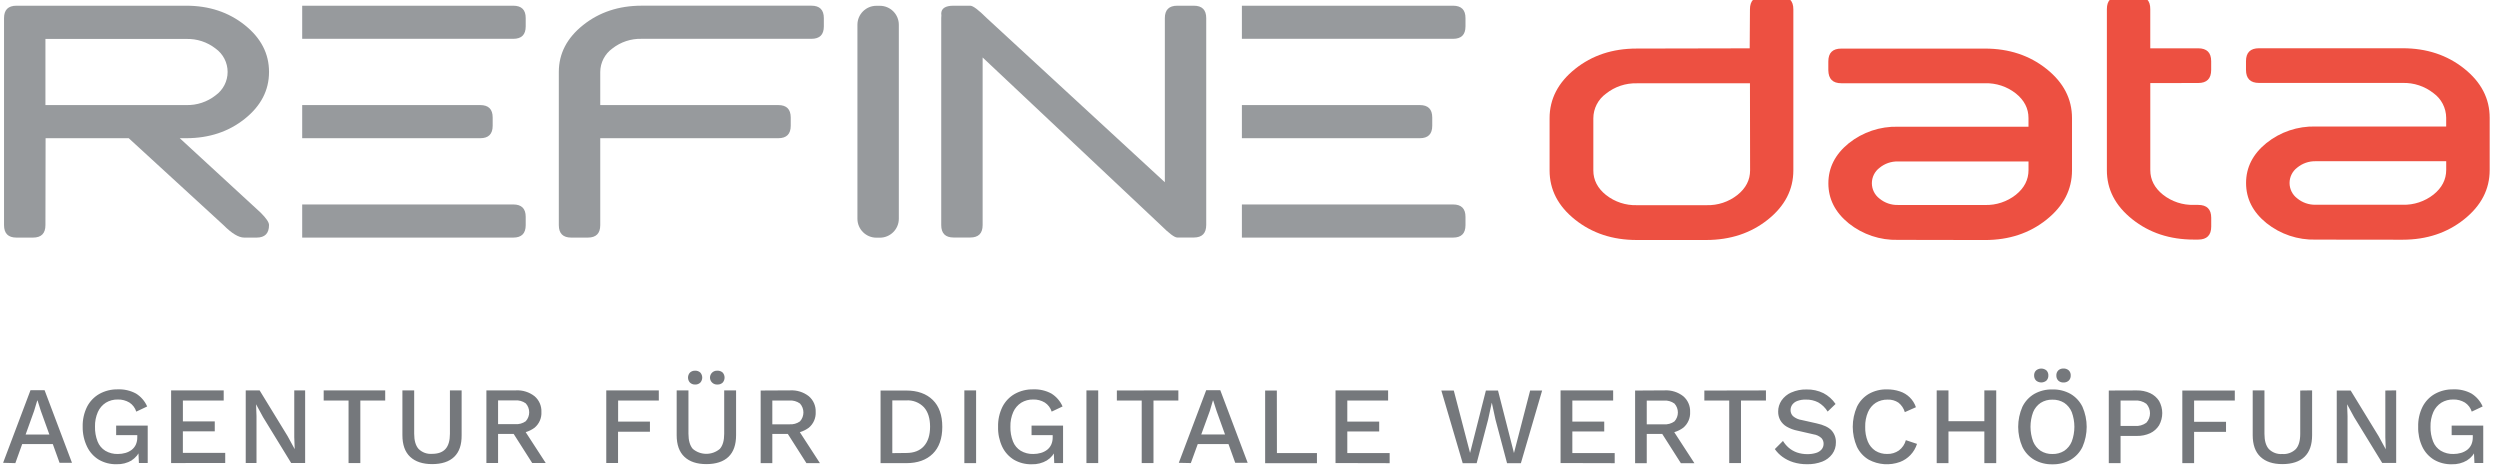 <?xml version="1.0" encoding="UTF-8" standalone="no"?>
<!DOCTYPE svg PUBLIC "-//W3C//DTD SVG 1.1//EN" "http://www.w3.org/Graphics/SVG/1.1/DTD/svg11.dtd">
<svg width="100%" height="100%" viewBox="0 0 634 120" version="1.1" xmlns="http://www.w3.org/2000/svg" xmlns:xlink="http://www.w3.org/1999/xlink" xml:space="preserve" xmlns:serif="http://www.serif.com/" style="fill-rule:evenodd;clip-rule:evenodd;stroke-linejoin:round;stroke-miterlimit:2;">
    <g transform="matrix(0.655,0,0,0.655,-327.021,-66.102)">
        <path d="M549.11,154.43L516.92,154.43L516.86,188.09C516.86,191.3 515.26,192.91 512.04,192.91L505.64,192.91C502.433,192.91 500.83,191.303 500.83,188.09L500.83,107.93C500.83,104.73 502.433,103.13 505.64,103.13L571.37,103.13C580.217,103.13 587.773,105.63 594.04,110.63C600.307,115.63 603.437,121.68 603.43,128.78C603.43,135.873 600.3,141.92 594.04,146.92C587.78,151.92 580.223,154.423 571.37,154.43L568.87,154.43L600.23,183.29C602.36,185.42 603.43,187.01 603.43,188.03C603.43,191.283 601.83,192.91 598.63,192.91L593.81,192.91C591.68,192.91 589,191.3 585.81,188.09L549.11,154.43ZM516.86,141.6L571.37,141.6C575.474,141.713 579.491,140.386 582.72,137.85C585.653,135.762 587.399,132.376 587.399,128.775C587.399,125.174 585.653,121.788 582.72,119.7C579.484,117.182 575.468,115.873 571.37,116L516.86,116L516.86,141.6Z" style="fill:rgb(151,154,157);fill-rule:nonzero;"/>
    </g>
    <g transform="matrix(0.655,0,0,0.655,-327.021,-66.102)">
        <path d="M715.63,128.77C715.63,121.677 718.763,115.63 725.03,110.63C731.297,105.63 738.853,103.127 747.7,103.12L813.43,103.12C816.64,103.12 818.24,104.73 818.24,107.93L818.24,111.14C818.24,114.347 816.637,115.95 813.43,115.95L747.7,115.95C743.596,115.837 739.579,117.164 736.35,119.7C733.436,121.803 731.695,125.176 731.67,128.77L731.67,141.6L800.6,141.6C803.807,141.6 805.413,143.203 805.42,146.41L805.42,149.62C805.42,152.82 803.81,154.43 800.6,154.43L731.67,154.43L731.67,188.1C731.67,191.3 730.06,192.91 726.86,192.91L720.44,192.91C717.24,192.91 715.63,191.3 715.63,188.1L715.63,128.77Z" style="fill:rgb(151,154,157);fill-rule:nonzero;"/>
    </g>
    <g transform="matrix(0.655,0,0,0.655,0.9,-0.973)">
        <path d="M346.63,11.071C346.63,7.019 343.341,3.73 339.289,3.73L337.941,3.73C333.889,3.73 330.6,7.019 330.6,11.071L330.6,86.169C330.6,90.221 333.889,93.51 337.941,93.51L339.289,93.51C343.341,93.51 346.63,90.221 346.63,86.169L346.63,11.071Z" style="fill:rgb(151,154,157);"/>
    </g>
    <g transform="matrix(0.655,0,0,0.655,-327.021,-66.102)">
        <path d="M863.75,106.78C863.71,106.61 863.69,106.435 863.69,106.26C863.69,104.167 865.293,103.123 868.5,103.13L874.91,103.13C875.983,103.13 878.12,104.73 881.32,107.93L950.27,171.48L950.27,107.93C950.27,104.73 951.87,103.13 955.07,103.13L961.49,103.13C964.69,103.13 966.29,104.73 966.29,107.93L966.29,188C966.29,191.253 964.69,192.88 961.49,192.88L955.07,192.88C954.01,192.88 951.87,191.27 948.66,188.07L879.72,123.17L879.72,188.07C879.72,191.27 878.12,192.88 874.91,192.88L868.5,192.88C865.29,192.88 863.69,191.27 863.69,188.07L863.69,107.93C863.69,107.546 863.71,107.162 863.75,106.78" style="fill:rgb(151,154,157);fill-rule:nonzero;"/>
    </g>
    <g transform="matrix(0.655,0,0,0.655,-327.021,-66.102)">
        <path d="M698,180.08C701.213,180.08 702.817,181.683 702.81,184.89L702.81,188.1C702.81,191.3 701.21,192.91 698,192.91L616.27,192.91L616.27,180.08L698,180.08Z" style="fill:rgb(151,154,157);fill-rule:nonzero;"/>
    </g>
    <g transform="matrix(0.655,0,0,0.655,-327.021,-66.102)">
        <path d="M616.27,154.43L616.27,141.6L685.21,141.6C688.41,141.6 690.02,143.2 690.02,146.41L690.02,149.62C690.02,152.83 688.41,154.43 685.21,154.43L616.27,154.43Z" style="fill:rgb(151,154,157);fill-rule:nonzero;"/>
    </g>
    <g transform="matrix(0.655,0,0,0.655,-327.021,-66.102)">
        <path d="M698,103.13C701.213,103.13 702.817,104.73 702.81,107.93L702.81,111.14C702.81,114.347 701.207,115.95 698,115.95L616.27,115.95L616.27,103.13L698,103.13Z" style="fill:rgb(151,154,157);fill-rule:nonzero;"/>
    </g>
    <g transform="matrix(0.655,0,0,0.655,-327.021,-66.102)">
        <path d="M1061.86,180.08C1065.07,180.08 1066.68,181.683 1066.67,184.89L1066.67,188.1C1066.67,191.3 1065.07,192.91 1061.86,192.91L980.1,192.91L980.1,180.08L1061.86,180.08Z" style="fill:rgb(151,154,157);fill-rule:nonzero;"/>
    </g>
    <g transform="matrix(0.655,0,0,0.655,-327.021,-66.102)">
        <path d="M980.1,154.43L980.1,141.6L1049,141.6C1052.2,141.6 1053.8,143.203 1053.8,146.41L1053.8,149.62C1053.8,152.827 1052.2,154.43 1049,154.43L980.1,154.43Z" style="fill:rgb(151,154,157);fill-rule:nonzero;"/>
    </g>
    <g transform="matrix(0.655,0,0,0.655,-327.021,-66.102)">
        <path d="M1061.86,103.13C1065.07,103.13 1066.68,104.73 1066.67,107.93L1066.67,111.14C1066.67,114.347 1065.07,115.95 1061.86,115.95L980.1,115.95L980.1,103.13L1061.86,103.13Z" style="fill:rgb(151,154,157);fill-rule:nonzero;"/>
    </g>
    <g transform="matrix(0.655,0,0,0.655,-327.021,-66.102)">
        <path d="M1176.81,104.53C1176.81,101.197 1178.48,99.53 1181.81,99.53L1188.54,99.53C1191.92,99.53 1193.61,101.197 1193.61,104.53L1193.61,166.86C1193.61,174.333 1190.32,180.693 1183.75,185.94C1177.18,191.187 1169.24,193.82 1159.94,193.84L1132.94,193.84C1123.64,193.84 1115.7,191.217 1109.11,185.97C1102.52,180.723 1099.23,174.37 1099.23,166.91L1099.23,146.69C1099.23,139.243 1102.52,132.887 1109.09,127.62C1115.66,122.353 1123.6,119.72 1132.91,119.72L1176.71,119.63L1176.81,104.53ZM1176.81,133.17L1133,133.17C1128.68,133.06 1124.46,134.477 1121.09,137.17C1118.02,139.375 1116.18,142.928 1116.17,146.71L1116.17,166.9C1116.17,170.627 1117.81,173.803 1121.09,176.43C1124.49,179.099 1128.71,180.491 1133.03,180.36L1160.03,180.36C1164.34,180.479 1168.56,179.081 1171.95,176.41C1175.23,173.783 1176.87,170.603 1176.86,166.87L1176.81,133.17Z" style="fill:rgb(237,80,65);fill-rule:nonzero;"/>
    </g>
    <g transform="matrix(0.655,0,0,0.655,-327.021,-66.102)">
        <path d="M1267.82,180.29C1272.13,180.409 1276.36,179.011 1279.75,176.34C1283.02,173.713 1284.65,170.533 1284.66,166.8L1284.66,163.43L1234.12,163.43C1231.52,163.365 1228.99,164.239 1226.98,165.89C1225.11,167.3 1224.01,169.512 1224.01,171.855C1224.01,174.198 1225.11,176.41 1226.98,177.82C1228.99,179.473 1231.52,180.347 1234.12,180.28L1267.82,180.29ZM1234.14,193.79C1227.23,193.979 1220.46,191.714 1215.06,187.4C1209.8,183.127 1207.17,177.96 1207.17,171.9C1207.17,165.84 1209.79,160.673 1215.04,156.4C1220.44,152.079 1227.2,149.804 1234.11,149.98L1284.65,149.98L1284.65,146.61C1284.65,142.89 1283.02,139.71 1279.73,137.08C1276.34,134.417 1272.12,133.026 1267.81,133.15L1212.21,133.15C1208.84,133.15 1207.21,131.47 1207.15,128.1L1207.15,124.73C1207.15,121.36 1208.83,119.73 1212.21,119.73L1267.8,119.73C1277.09,119.73 1285.03,122.353 1291.62,127.6C1298.21,132.847 1301.51,139.203 1301.5,146.67L1301.5,166.88C1301.5,174.34 1298.21,180.7 1291.63,185.96C1285.05,191.22 1277.11,193.85 1267.82,193.85L1234.14,193.79Z" style="fill:rgb(237,80,65);fill-rule:nonzero;"/>
    </g>
    <g transform="matrix(0.655,0,0,0.655,-327.021,-66.102)">
        <path d="M1331.81,133.08L1331.81,166.78C1331.81,170.5 1333.45,173.677 1336.73,176.31C1340.12,178.973 1344.35,180.368 1348.66,180.25L1350.34,180.25C1353.71,180.25 1355.4,181.917 1355.4,185.25L1355.4,188.62C1355.4,191.993 1353.72,193.68 1350.35,193.68L1348.66,193.68C1339.37,193.68 1331.43,191.057 1324.84,185.81C1318.25,180.563 1314.97,174.22 1315,166.78L1315,104.45C1315,101.09 1316.69,99.45 1320.06,99.45L1326.8,99.45C1330.17,99.45 1331.83,101.117 1331.8,104.45L1331.8,119.62L1350.33,119.62C1353.7,119.62 1355.39,121.287 1355.38,124.62L1355.38,128C1355.38,131.38 1353.7,133.06 1350.33,133.06L1331.81,133.08Z" style="fill:rgb(237,80,65);fill-rule:nonzero;"/>
    </g>
    <g transform="matrix(0.655,0,0,0.655,-327.021,-66.102)">
        <path d="M1429.54,180.2C1433.86,180.314 1438.08,178.916 1441.47,176.25C1444.74,173.623 1446.37,170.443 1446.38,166.71L1446.38,163.34L1395.84,163.34C1393.24,163.283 1390.71,164.16 1388.7,165.81C1386.83,167.218 1385.73,169.428 1385.73,171.77C1385.73,174.112 1386.83,176.322 1388.7,177.73C1390.7,179.383 1393.24,180.257 1395.84,180.19L1429.54,180.2ZM1395.86,193.69C1388.95,193.879 1382.19,191.615 1376.79,187.3C1371.53,183.04 1368.9,177.877 1368.89,171.81C1368.88,165.743 1371.51,160.577 1376.76,156.31C1382.16,151.985 1388.92,149.713 1395.83,149.9L1446.37,149.9L1446.37,146.5C1446.34,142.721 1444.51,139.175 1441.44,136.97C1438.05,134.304 1433.83,132.91 1429.52,133.03L1373.92,133.03C1370.55,133.03 1368.87,131.35 1368.86,127.98L1368.86,124.6C1368.86,121.267 1370.55,119.6 1373.92,119.6L1429.51,119.6C1438.8,119.6 1446.74,122.223 1453.33,127.47C1459.92,132.717 1463.22,139.073 1463.21,146.54L1463.21,166.76C1463.21,174.207 1459.92,180.56 1453.34,185.82C1446.76,191.08 1438.82,193.717 1429.53,193.73L1395.86,193.69Z" style="fill:rgb(237,80,65);fill-rule:nonzero;"/>
    </g>
    <g transform="matrix(0.655,0,0,0.655,-327.021,-66.102)">
        <path d="M1454.52,279.11C1456.08,278.136 1457.28,276.668 1457.91,274.94L1457.05,274.51L1457.31,280.18L1460.72,280.18L1460.72,265.7L1448.49,265.7L1448.49,269.4L1456.67,269.4L1456.67,270.21C1456.69,271.2 1456.5,272.184 1456.1,273.09C1455.73,273.873 1455.18,274.558 1454.5,275.09C1453.78,275.629 1452.97,276.033 1452.11,276.28C1451.15,276.559 1450.16,276.697 1449.17,276.69C1447.46,276.745 1445.77,276.315 1444.3,275.45C1442.93,274.608 1441.88,273.344 1441.3,271.85C1440.59,270.025 1440.25,268.077 1440.3,266.12C1440.25,264.166 1440.62,262.223 1441.4,260.43C1442.06,258.955 1443.13,257.704 1444.49,256.83C1445.88,255.99 1447.49,255.563 1449.11,255.6C1450.69,255.552 1452.25,255.958 1453.61,256.77C1454.88,257.597 1455.82,258.843 1456.27,260.29L1460.49,258.29C1459.58,256.225 1458.07,254.482 1456.16,253.29C1453.99,252.119 1451.54,251.559 1449.07,251.67C1446.59,251.624 1444.15,252.231 1441.98,253.43C1439.93,254.593 1438.28,256.332 1437.21,258.43C1436.03,260.825 1435.45,263.472 1435.53,266.14C1435.45,268.823 1436,271.488 1437.14,273.92C1438.13,275.988 1439.7,277.724 1441.66,278.92C1443.74,280.123 1446.12,280.728 1448.52,280.67C1450.6,280.748 1452.66,280.227 1454.46,279.17M1422.81,252.12L1422.81,270.27L1422.98,274.87L1420.21,269.8L1409.39,252.12L1404,252.12L1404,280.24L1408.18,280.24L1408.18,262L1408.01,257.44L1410.73,262.44L1421.6,280.16L1427.01,280.16L1427.01,252.06L1422.81,252.12ZM1389.86,252.12L1389.86,268.91C1389.86,271.577 1389.29,273.537 1388.16,274.79C1386.77,276.159 1384.85,276.857 1382.91,276.7C1380.99,276.852 1379.09,276.154 1377.72,274.79C1376.58,273.51 1376.01,271.55 1376.01,268.91L1376.01,252.06L1371.46,252.06L1371.46,269.4C1371.46,273.12 1372.46,275.92 1374.46,277.79C1376.46,279.66 1379.26,280.61 1382.95,280.61C1386.64,280.61 1389.56,279.67 1391.52,277.79C1393.48,275.91 1394.46,273.12 1394.46,269.4L1394.46,252.06L1389.86,252.12ZM1364.53,252.12L1344.21,252.12L1344.21,280.24L1348.77,280.24L1348.77,268.14L1361.13,268.14L1361.13,264.22L1348.77,264.22L1348.77,256L1364.53,256L1364.53,252.12ZM1320.3,265.84L1320.3,256L1325.83,256C1327.42,255.87 1329,256.317 1330.29,257.26C1332.17,259.326 1332.17,262.524 1330.29,264.59C1329,265.524 1327.42,265.968 1325.83,265.84L1320.3,265.84ZM1315.74,252.12L1315.74,280.24L1320.3,280.24L1320.3,269.7L1326.56,269.7C1328.36,269.746 1330.14,269.384 1331.78,268.64C1333.19,267.968 1334.38,266.91 1335.21,265.59C1336.85,262.66 1336.85,259.08 1335.21,256.15C1334.37,254.848 1333.18,253.809 1331.78,253.15C1330.14,252.403 1328.36,252.037 1326.56,252.08L1315.74,252.12ZM1296.18,244.33C1295.66,244.861 1295.39,245.589 1295.44,246.33C1295.41,247.05 1295.68,247.75 1296.18,248.27C1296.72,248.779 1297.44,249.047 1298.18,249.01C1298.94,249.053 1299.69,248.786 1300.25,248.27C1300.76,247.754 1301.03,247.052 1301,246.33C1301.05,245.587 1300.78,244.857 1300.25,244.33C1299.68,243.82 1298.94,243.557 1298.18,243.6C1297.44,243.565 1296.72,243.828 1296.18,244.33M1287.6,244.33C1287.06,244.852 1286.78,245.583 1286.83,246.33C1286.81,247.055 1287.09,247.759 1287.6,248.27C1288.75,249.237 1290.45,249.237 1291.6,248.27C1292.1,247.75 1292.37,247.05 1292.34,246.33C1292.39,245.589 1292.12,244.861 1291.6,244.33C1290.44,243.378 1288.76,243.378 1287.6,244.33M1298.49,256.89C1299.79,257.772 1300.8,259.017 1301.4,260.47C1302.76,264.147 1302.76,268.193 1301.4,271.87C1300.81,273.33 1299.79,274.583 1298.49,275.47C1297.11,276.321 1295.52,276.748 1293.9,276.7C1292.3,276.745 1290.73,276.317 1289.37,275.47C1288.06,274.585 1287.05,273.332 1286.45,271.87C1285.09,268.193 1285.09,264.147 1286.45,260.47C1287.05,259.016 1288.07,257.77 1289.37,256.89C1290.73,256.043 1292.3,255.615 1293.9,255.66C1295.52,255.612 1297.11,256.039 1298.49,256.89M1286.88,253.44C1284.89,254.615 1283.29,256.356 1282.28,258.44C1280.12,263.379 1280.12,269.001 1282.28,273.94C1283.28,276.026 1284.88,277.768 1286.88,278.94C1289.01,280.14 1291.43,280.744 1293.88,280.69C1296.35,280.751 1298.8,280.147 1300.96,278.94C1302.95,277.765 1304.56,276.024 1305.56,273.94C1307.72,269.001 1307.72,263.379 1305.56,258.44C1304.55,256.358 1302.95,254.618 1300.96,253.44C1298.8,252.236 1296.35,251.635 1293.88,251.7C1291.43,251.643 1289.02,252.244 1286.88,253.44M1251.41,267.97L1269.86,267.97L1269.86,264L1251.41,264L1251.41,267.97ZM1249.11,280.24L1253.67,280.24L1253.67,252.06L1249.11,252.06L1249.11,280.24ZM1267.56,280.24L1272.16,280.24L1272.16,252.06L1267.56,252.06L1267.56,280.24ZM1237.17,271.34C1236.75,272.942 1235.79,274.353 1234.46,275.34C1233.14,276.253 1231.57,276.723 1229.97,276.68C1228.35,276.727 1226.75,276.3 1225.37,275.45C1224.05,274.573 1223.03,273.318 1222.43,271.85C1221.71,270.041 1221.37,268.105 1221.43,266.16C1221.38,264.2 1221.75,262.253 1222.52,260.45C1223.15,258.991 1224.19,257.747 1225.52,256.87C1226.89,256.033 1228.47,255.606 1230.08,255.64C1231.58,255.569 1233.06,255.979 1234.3,256.81C1235.49,257.749 1236.35,259.036 1236.77,260.49L1241.07,258.58C1240.08,255.663 1237.76,253.384 1234.83,252.45C1233.22,251.914 1231.53,251.654 1229.83,251.68C1227.38,251.621 1224.96,252.222 1222.83,253.42C1220.84,254.595 1219.24,256.336 1218.23,258.42C1216.07,263.359 1216.07,268.981 1218.23,273.92C1219.23,276.006 1220.83,277.748 1222.83,278.92C1226.56,280.907 1230.96,281.216 1234.93,279.77C1236.44,279.187 1237.81,278.279 1238.93,277.11C1240.1,275.879 1240.98,274.398 1241.49,272.78L1237.17,271.34ZM1192.8,252.87C1191.28,253.539 1189.98,254.616 1189.03,255.98C1188.17,257.254 1187.71,258.761 1187.73,260.3C1187.71,261.451 1187.99,262.588 1188.54,263.6C1189.13,264.636 1189.98,265.498 1191.01,266.1C1192.32,266.855 1193.75,267.386 1195.23,267.67L1201.4,269.08C1202.55,269.241 1203.63,269.746 1204.49,270.53C1205.03,271.123 1205.33,271.898 1205.32,272.7C1205.34,273.494 1205.08,274.269 1204.58,274.89C1204,275.555 1203.25,276.038 1202.4,276.28C1201.31,276.612 1200.16,276.77 1199.02,276.75C1197.66,276.761 1196.31,276.545 1195.02,276.11C1193.86,275.706 1192.79,275.093 1191.85,274.3C1190.96,273.539 1190.2,272.641 1189.59,271.64L1186.44,274.79C1187.24,275.95 1188.24,276.965 1189.38,277.79C1190.65,278.71 1192.06,279.416 1193.55,279.88C1195.29,280.414 1197.1,280.673 1198.92,280.65C1200.92,280.7 1202.91,280.36 1204.78,279.65C1206.33,279.057 1207.68,278.037 1208.67,276.71C1209.62,275.401 1210.12,273.817 1210.08,272.2C1210.14,270.489 1209.53,268.82 1208.38,267.55C1207.24,266.33 1205.31,265.423 1202.58,264.83L1196.88,263.55C1195.62,263.376 1194.42,262.845 1193.45,262.02C1192.85,261.406 1192.52,260.578 1192.53,259.72C1192.52,258.983 1192.74,258.261 1193.15,257.65C1193.64,256.981 1194.31,256.469 1195.09,256.18C1196.16,255.778 1197.31,255.591 1198.45,255.63C1200.11,255.586 1201.76,255.958 1203.24,256.71C1204.74,257.573 1205.99,258.797 1206.89,260.27L1209.95,257.33C1208.76,255.566 1207.15,254.126 1205.27,253.14C1203.23,252.141 1200.98,251.65 1198.71,251.71C1196.69,251.658 1194.68,252.058 1192.83,252.88M1159.15,252.13L1159.15,256L1168.78,256L1168.78,280.2L1173.34,280.2L1173.34,256L1183,256L1183,252.08L1159.15,252.13ZM1142.22,267.94L1150.06,280.25L1155.3,280.25L1146.14,266.15L1142.22,267.94ZM1136.85,265.21L1136.85,256.01L1143.46,256.01C1144.92,255.895 1146.38,256.303 1147.57,257.16C1149.35,259.111 1149.35,262.129 1147.57,264.08C1146.38,264.926 1144.92,265.326 1143.46,265.21L1136.85,265.21ZM1132.34,252.13L1132.34,280.25L1136.85,280.25L1136.85,268.93L1143.37,268.93L1143.8,268.68C1146.37,268.815 1148.91,268.055 1150.98,266.53C1152.78,265.026 1153.77,262.754 1153.64,260.41C1153.74,258.081 1152.75,255.833 1150.98,254.32C1148.94,252.729 1146.39,251.926 1143.8,252.06L1132.34,252.13ZM1124.44,280.25L1124.44,276.33L1108.04,276.33L1108.04,267.98L1120.39,267.98L1120.39,264.15L1108.04,264.15L1108.04,256L1123.84,256L1123.84,252.08L1103.48,252.08L1103.48,280.2L1124.44,280.25ZM1071,280.25L1075.43,263.38L1076.83,256.9L1076.88,256.9L1078.28,263.38L1082.76,280.25L1088.12,280.25L1096.34,252.13L1091.7,252.13L1085.44,276.33L1079.26,252.13L1074.57,252.13L1068.44,276.29L1062.14,252.13L1057.32,252.13L1065.59,280.25L1071,280.25ZM1037.31,280.25L1037.31,276.33L1020.91,276.33L1020.91,267.98L1033.26,267.98L1033.26,264.15L1020.91,264.15L1020.91,256L1036.71,256L1036.71,252.08L1016.35,252.08L1016.35,280.2L1037.31,280.25ZM993.63,252.13L989.1,252.13L989.1,280.25L1009.16,280.25L1009.16,276.33L993.66,276.33L993.63,252.13ZM976.52,269.13L961.32,269.13L961.32,272.84L976.52,272.84L976.52,269.13ZM960.33,280.21L967.69,260L968.88,256L969,256L970.28,260L977.52,280.11L982.34,280.11L971.73,251.99L966.28,251.99L955.67,280.11L960.33,280.21ZM931.69,252.09L931.69,256L941.31,256L941.31,280.2L945.87,280.2L945.87,256L955.5,256L955.5,252.08L931.69,252.09ZM919.91,280.21L924.47,280.21L924.47,252.06L919.91,252.06L919.91,280.21ZM904.66,279.14C906.224,278.169 907.419,276.7 908.05,274.97L907.2,274.54L907.45,280.21L910.86,280.21L910.86,265.7L898.66,265.7L898.66,269.4L906.84,269.4L906.84,270.21C906.864,271.2 906.67,272.184 906.27,273.09C905.901,273.873 905.353,274.558 904.67,275.09C903.953,275.629 903.143,276.033 902.28,276.28C901.325,276.558 900.335,276.696 899.34,276.69C897.632,276.745 895.944,276.315 894.47,275.45C893.108,274.606 892.055,273.342 891.47,271.85C890.76,270.025 890.42,268.077 890.47,266.12C890.418,264.165 890.797,262.222 891.58,260.43C892.238,258.955 893.312,257.704 894.67,256.83C896.062,255.99 897.665,255.563 899.29,255.6C900.871,255.551 902.433,255.957 903.79,256.77C905.06,257.597 906.001,258.843 906.45,260.29L910.67,258.29C909.764,256.225 908.254,254.482 906.34,253.29C904.166,252.12 901.716,251.56 899.25,251.67C896.773,251.624 894.328,252.231 892.16,253.43C890.114,254.593 888.455,256.332 887.39,258.43C886.213,260.826 885.633,263.471 885.7,266.14C885.624,268.824 886.179,271.489 887.32,273.92C888.313,275.988 889.883,277.724 891.84,278.92C893.922,280.123 896.296,280.728 898.7,280.67C900.782,280.748 902.844,280.227 904.64,279.17M872.64,280.24L877.19,280.24L877.19,252.06L872.64,252.06L872.64,280.24ZM844.75,276.36L844.75,255.94L850.12,255.94C852.693,255.76 855.217,256.736 857,258.6C858.58,260.38 859.37,262.88 859.37,266.12C859.37,269.36 858.58,271.87 857,273.64C855.42,275.41 853.15,276.3 850.16,276.3L844.75,276.36ZM840.2,252.12L840.2,280.24L850.12,280.24C854.53,280.24 857.95,279.02 860.41,276.6C862.87,274.18 864.1,270.7 864.1,266.18C864.1,261.66 862.87,258.18 860.41,255.77C857.95,253.36 854.53,252.12 850.12,252.12L840.2,252.12ZM803.66,267.93L811.5,280.24L816.73,280.24L807.58,266.14L803.66,267.93ZM798.29,265.2L798.29,256L804.89,256C806.353,255.882 807.811,256.29 809,257.15C810.776,259.101 810.776,262.119 809,264.07C807.806,264.918 806.35,265.318 804.89,265.2L798.29,265.2ZM793.78,252.12L793.78,280.24L798.29,280.24L798.29,268.93L804.81,268.93L805.23,268.68C807.8,268.817 810.338,268.056 812.41,266.53C814.219,265.03 815.212,262.756 815.08,260.41C815.175,258.079 814.189,255.829 812.41,254.32C810.367,252.727 807.817,251.924 805.23,252.06L793.78,252.12ZM775,245.16C774.463,245.668 774.158,246.375 774.158,247.114C774.158,248.59 775.373,249.804 776.848,249.804C776.899,249.804 776.95,249.803 777,249.8C777.762,249.847 778.511,249.579 779.07,249.06C780.052,247.952 780.052,246.268 779.07,245.16C778.503,244.656 777.758,244.397 777,244.44C776.263,244.398 775.541,244.658 775,245.16M766.41,245.16C765.401,246.256 765.401,247.964 766.41,249.06C766.95,249.564 767.671,249.831 768.41,249.8C769.149,249.836 769.872,249.568 770.41,249.06C771.405,247.958 771.405,246.262 770.41,245.16C769.865,244.666 769.145,244.407 768.41,244.44C767.675,244.411 766.958,244.669 766.41,245.16M779.66,252.06L779.66,268.85C779.66,271.517 779.093,273.477 777.96,274.73C774.958,277.265 770.522,277.265 767.52,274.73C766.393,273.45 765.827,271.49 765.82,268.85L765.82,252.06L761.26,252.06L761.26,269.4C761.26,273.12 762.26,275.917 764.26,277.79C766.26,279.67 769.07,280.61 772.76,280.61C776.45,280.61 779.36,279.67 781.32,277.79C783.28,275.91 784.26,273.12 784.26,269.4L784.26,252.06L779.66,252.06ZM754.34,252.06L734,252.06L734,280.18L738.56,280.18L738.56,268.08L750.91,268.08L750.91,264.16L738.59,264.16L738.59,256L754.35,256L754.34,252.06ZM697.48,267.87L705.32,280.18L710.56,280.18L701.4,266.08L697.48,267.87ZM692.11,265.14L692.11,255.94L698.72,255.94C700.183,255.825 701.64,256.233 702.83,257.09C704.606,259.041 704.606,262.059 702.83,264.01C701.635,264.856 700.18,265.256 698.72,265.14L692.11,265.14ZM687.59,252.06L687.59,280.18L692.11,280.18L692.11,268.93L698.63,268.93L699.05,268.68C701.62,268.817 704.158,268.056 706.23,266.53C708.037,265.029 709.026,262.755 708.89,260.41C708.989,258.08 708.007,255.83 706.23,254.32C704.187,252.727 701.637,251.924 699.05,252.06L687.59,252.06ZM673.47,252.06L673.47,268.85C673.47,271.49 672.91,273.45 671.77,274.73C670.63,276.01 668.89,276.64 666.53,276.64C664.602,276.791 662.702,276.093 661.33,274.73C660.197,273.45 659.63,271.49 659.63,268.85L659.63,252.06L655.07,252.06L655.07,269.4C655.07,273.12 656.07,275.917 658.07,277.79C660.07,279.663 662.903,280.603 666.57,280.61C670.323,280.61 673.177,279.67 675.13,277.79C677.083,275.91 678.04,273.113 678,269.4L678,252.06L673.47,252.06ZM624.59,252.06L624.59,256L634.22,256L634.22,280.2L638.78,280.2L638.78,256L648.41,256L648.41,252.08L624.59,252.06ZM613.2,252.06L613.2,270.21L613.37,274.81L610.6,269.74L599.78,252.06L594.41,252.06L594.41,280.18L598.58,280.18L598.58,262L598.41,257.44L601.13,262.44L612,280.18L617.41,280.18L617.41,252.06L613.2,252.06ZM586.47,280.18L586.47,276.26L570.07,276.26L570.07,267.91L582.42,267.91L582.42,264.08L570.08,264.08L570.08,256L585.88,256L585.88,252.08L565.52,252.08L565.52,280.2L586.47,280.18ZM550.26,279.11C551.822,278.138 553.013,276.669 553.64,274.94L552.79,274.51L553.05,280.18L556.46,280.18L556.46,265.7L544.24,265.7L544.24,269.4L552.42,269.4L552.42,270.21C552.444,271.2 552.25,272.184 551.85,273.09C551.481,273.873 550.933,274.558 550.25,275.09C549.533,275.629 548.723,276.033 547.86,276.28C546.905,276.558 545.915,276.696 544.92,276.69C543.212,276.745 541.524,276.315 540.05,275.45C538.685,274.608 537.632,273.344 537.05,271.85C536.34,270.025 536,268.077 536.05,266.12C535.998,264.165 536.377,262.222 537.16,260.43C537.818,258.955 538.892,257.704 540.25,256.83C541.642,255.99 543.245,255.563 544.87,255.6C546.451,255.552 548.013,255.958 549.37,256.77C550.64,257.597 551.581,258.843 552.03,260.29L556.25,258.29C555.344,256.225 553.834,254.482 551.92,253.29C549.746,252.12 547.296,251.56 544.83,251.67C542.353,251.624 539.908,252.231 537.74,253.43C535.694,254.596 534.033,256.334 532.96,258.43C531.787,260.827 531.21,263.472 531.28,266.14C531.238,268.826 531.827,271.484 533,273.9C533.993,275.968 535.563,277.704 537.52,278.9C539.602,280.104 541.976,280.71 544.38,280.65C546.462,280.728 548.524,280.207 550.32,279.15M521.39,269.15L506.19,269.15L506.19,272.86L521.39,272.86L521.39,269.15ZM505.21,280.23L512.48,260L513.68,256L513.81,256L515.08,260L522.33,280.11L527.14,280.11L516.53,251.99L511.08,251.99L500.47,280.11L505.21,280.23Z" style="fill:rgb(117,120,124);fill-rule:nonzero;"/>
    </g>
</svg>
